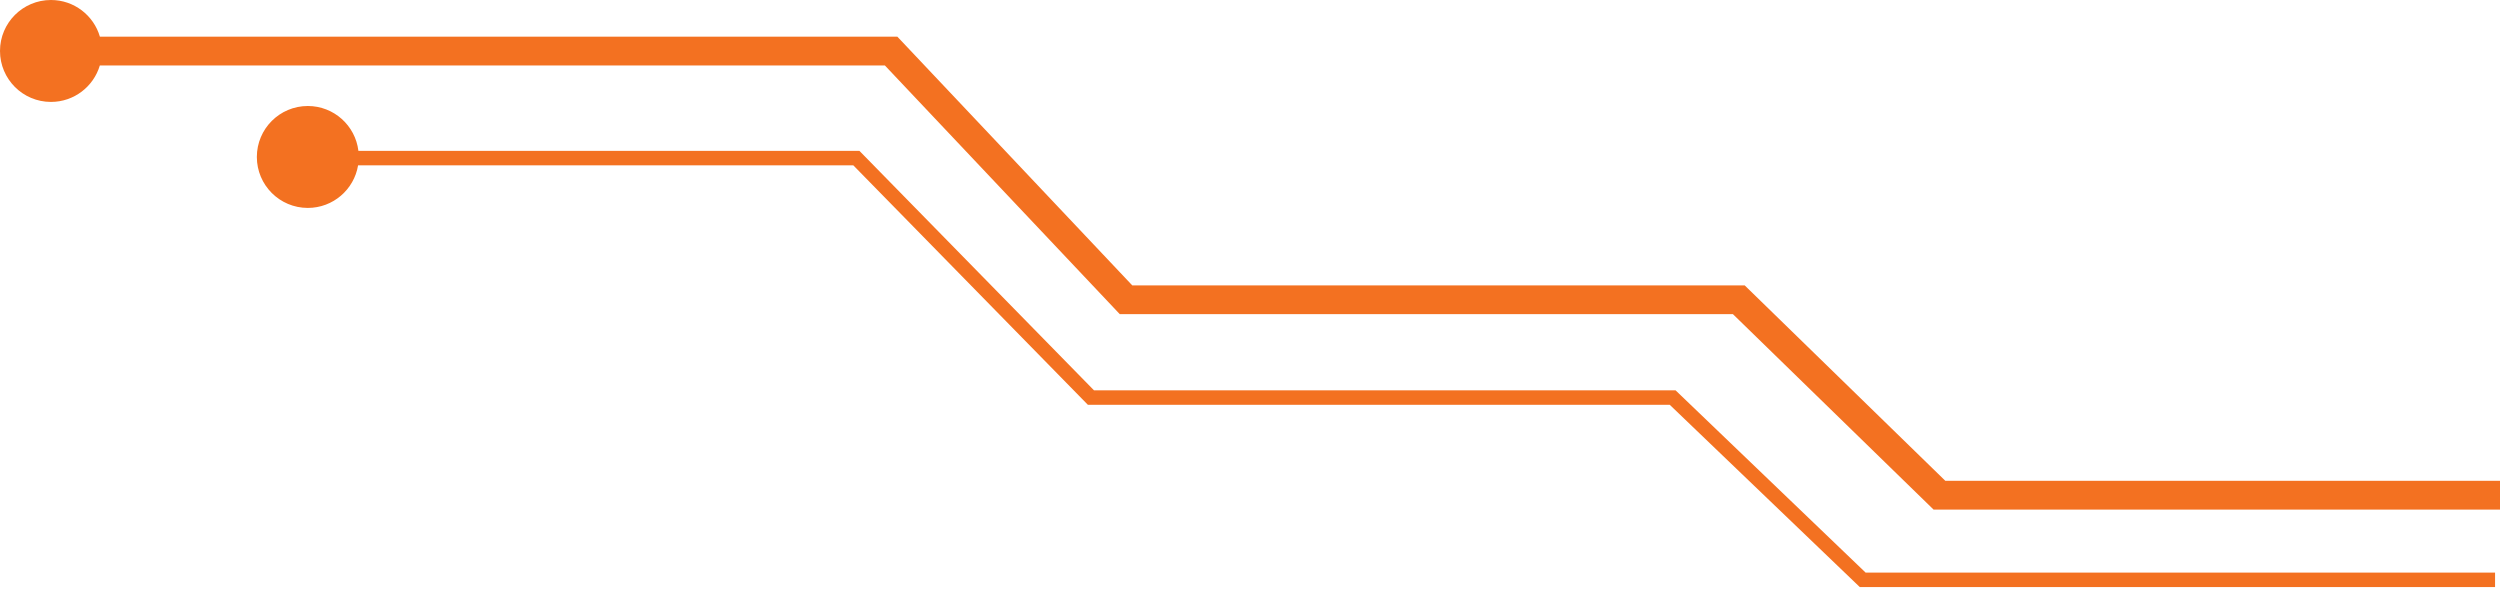<svg width="440" height="104" viewBox="0 0 440 104" fill="none" xmlns="http://www.w3.org/2000/svg">
<path fill-rule="evenodd" clip-rule="evenodd" d="M8.969 17.938C4.016 17.938 0 13.923 0 8.969C0 4.016 4.016 0 8.969 0C13.051 0 16.496 2.727 17.582 6.458H157.939L199.277 50.226H307.063L342.38 84.625H442V89.692H340.313L304.996 55.293H197.083L155.744 11.525H17.569C16.469 15.233 13.035 17.938 8.969 17.938ZM439.13 103.325H327.325L293.878 71.248H191.469L150.183 29.099H63.022C62.319 33.351 58.625 36.594 54.174 36.594C49.22 36.594 45.205 32.578 45.205 27.625C45.205 22.672 49.22 18.656 54.174 18.656C58.763 18.656 62.547 22.103 63.079 26.549H151.256L192.541 68.698H294.899L328.346 100.775H439.13V103.325Z" fill="#F37121"/>
</svg>

